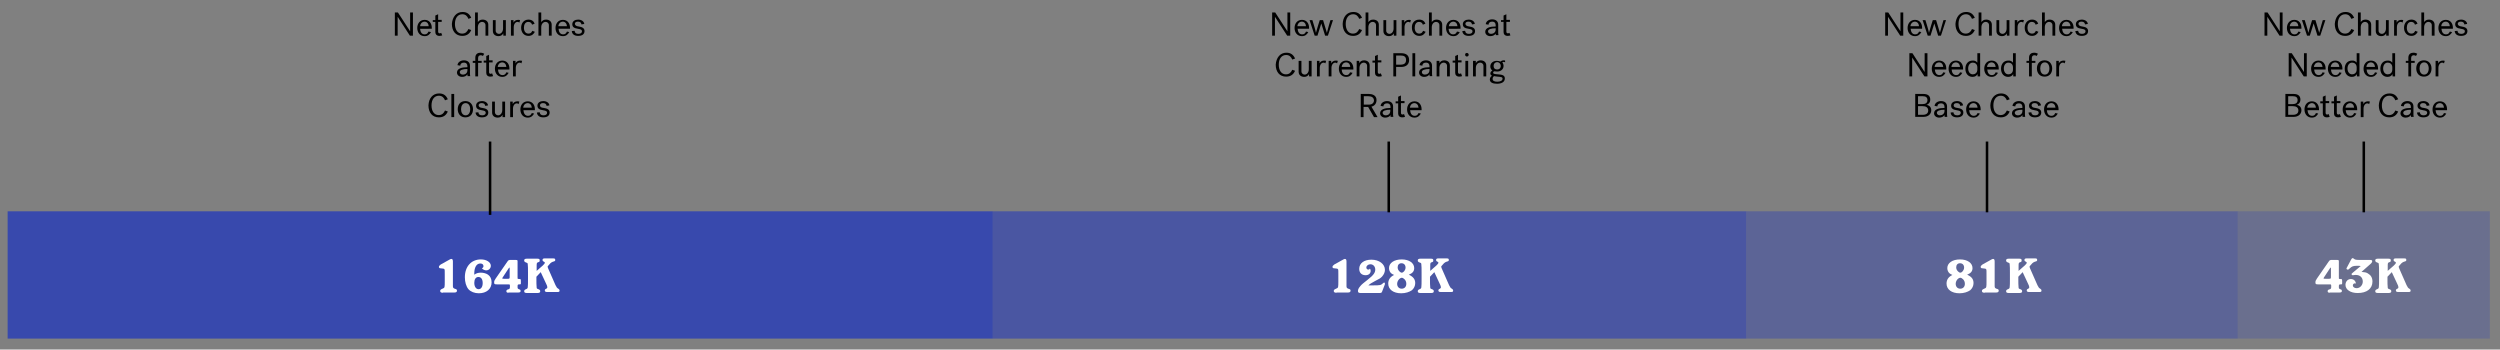 <?xml version="1.0" encoding="utf-8"?>
<!-- Generator: Adobe Illustrator 22.0.1, SVG Export Plug-In . SVG Version: 6.00 Build 0)  -->
<svg version="1.1" id="Layer_1" xmlns="http://www.w3.org/2000/svg" xmlns:xlink="http://www.w3.org/1999/xlink" x="0px" y="0px"
	 viewBox="0 0 982 137.3" style="enable-background:new 0 0 982 137.3;" xml:space="preserve">
<rect x="0" y="0" width="982" height="137.3" fill="#808080" stroke="none"/>
<style type="text/css">
	.st0{fill-rule:evenodd;clip-rule:evenodd;fill:#3849AD;}
	.st1{opacity:0.75;fill-rule:evenodd;clip-rule:evenodd;fill:#3849AD;}
	.st2{opacity:0.5;fill-rule:evenodd;clip-rule:evenodd;fill:#3849AD;}
	.st3{opacity:0.3;fill-rule:evenodd;clip-rule:evenodd;fill:#3849AD;}
	.st4{fill:none;stroke:#000000;stroke-linecap:square;stroke-miterlimit:10;}
	.st5{fill:#FFFFFF;}
</style>
<rect x="3" y="83" class="st0" width="387" height="50"/>
<rect x="390" y="83" class="st1" width="296" height="50"/>
<rect x="686" y="83" class="st2" width="193" height="50"/>
<rect x="879" y="83" class="st3" width="99" height="50"/>
<line class="st4" x1="192.5" y1="56.1" x2="192.5" y2="83.9"/>
<line class="st4" x1="545.5" y1="56.1" x2="545.5" y2="82.9"/>
<line class="st4" x1="780.5" y1="56.1" x2="780.5" y2="82.9"/>
<line class="st4" x1="928.5" y1="56.1" x2="928.5" y2="82.9"/>
<g>
	<path class="st5" d="M174,115c-0.7,0-1.1-0.2-1.1-0.7c0-0.4,0.2-0.6,0.9-0.9c0.5-0.2,0.7-0.3,0.8-0.7c0.1-0.4,0.1-1.1,0.1-2v-2.9
		c0-1.7,0-1.7-0.1-2c-0.2-0.3-0.4-0.3-1.4-0.4c-0.6,0-0.8-0.2-0.8-0.6c0-0.3,0.3-0.6,0.7-0.9l3.6-2c0.2-0.1,0.4-0.2,0.6-0.2
		c0.4,0,0.6,0.3,0.6,1v8.5v1.2c0,0.6,0.2,0.8,0.7,1c0.7,0.2,0.9,0.3,0.9,0.8c0,0.5-0.4,0.7-1,0.7H174z"/>
	<path class="st5" d="M188.9,107.1c1,0,2.1,0.3,2.8,0.8c0.9,0.6,1.4,1.7,1.4,3c0,2.6-2,4.3-5,4.3c-1.7,0-3.2-0.6-4.1-1.6
		c-0.9-1.1-1.4-2.8-1.4-4.7c0-4.2,2.5-7,6.3-7c2.2,0,3.9,1.1,3.9,2.5c0,1-0.8,1.8-1.8,1.8c-0.6,0-1.3-0.3-1.7-0.8
		c0.5-0.3,0.6-0.5,0.6-0.9c0-0.6-0.5-1-1.2-1c-0.8,0-1.4,0.4-1.8,1.1c-0.4,0.7-0.6,1.7-0.6,2.7c0,0.2,0,0.3,0,0.6
		C187.1,107.3,187.9,107.1,188.9,107.1z M186.3,111.1c0,1.5,0.7,2.5,1.7,2.5c1,0,1.6-1,1.6-2.4c0-1.5-0.6-2.4-1.7-2.4
		C186.9,108.8,186.3,109.7,186.3,111.1z"/>
	<path class="st5" d="M199.7,115c-0.5,0-0.8-0.2-0.8-0.6c0-0.4,0.2-0.6,0.6-0.7c0.7-0.2,0.8-0.3,0.8-1.1c0-0.5,0-0.7-0.1-0.8
		c-0.1-0.1-0.1-0.1-1.1-0.1h-3.9c-0.9,0-1.1-0.1-1.1-0.7c0-0.7,0.1-0.8,0.6-1.6l4.5-6.5c0.5-0.8,0.7-0.8,1.5-0.8h1.8
		c0.7,0,0.8,0.1,0.8,0.5l0,0.6v5.6c0,0.5,0,0.7,0.1,0.7s0.1,0.1,0.6,0.1c0.6,0,0.6,0,0.6,1.4c0,0.7,0,0.7-0.6,0.7
		c-0.6,0-0.7,0.1-0.7,0.8c0,0.9,0,0.9,0.8,1.2c0.3,0.1,0.4,0.3,0.4,0.6c0,0.4-0.3,0.6-0.9,0.6H199.7z M200.2,105.7
		c0-0.5,0-0.6-0.1-0.6c-0.1,0-0.1,0.1-0.3,0.3l-2.3,3.5c-0.1,0.2-0.2,0.3-0.2,0.4c0,0.2,0.2,0.2,0.7,0.2h1.4c0.8,0,0.8,0,0.8-1
		V105.7z"/>
	<path class="st5" d="M210.7,108.7v0.9c0,1.3,0,2.6,0.1,3.3c0,0.4,0.1,0.5,0.7,0.7c0.5,0.2,0.7,0.4,0.7,0.8c0,0.5-0.3,0.7-1.2,0.7
		h-3.9c-0.9,0-1.2-0.2-1.2-0.7c0-0.4,0.2-0.6,0.7-0.8c0.5-0.2,0.6-0.3,0.7-0.7c0.1-0.6,0.1-1.9,0.1-3.3v-2.5c0-1.4,0-2.7-0.1-3.3
		c0-0.4-0.1-0.5-0.7-0.7c-0.5-0.2-0.7-0.4-0.7-0.8c0-0.5,0.3-0.7,1.2-0.7h3.7c1,0,1.2,0.1,1.2,0.7c0,0.4-0.1,0.6-0.6,0.7
		c-0.6,0.2-0.6,0.3-0.6,1.9v1.5l2.4-2.1c0.5-0.5,0.8-0.8,0.8-1.1c0-0.2-0.1-0.3-0.5-0.5c-0.3-0.1-0.4-0.3-0.4-0.6
		c0-0.4,0.3-0.6,0.8-0.6h3.3c0.7,0,0.9,0.1,0.9,0.6c0,0.4-0.1,0.5-0.9,0.7c-0.3,0.1-0.7,0.3-1,0.6l-0.8,0.9
		c-0.2,0.2-0.3,0.4-0.3,0.5c0,0.1,0.1,0.4,0.2,0.6l2.9,6.6c0.5,1,0.6,1.1,1.1,1.4c0.3,0.2,0.5,0.4,0.5,0.7c0,0.5-0.2,0.6-0.8,0.6
		h-4.1c-0.6,0-0.9-0.2-0.9-0.6c0-0.3,0.1-0.5,0.6-0.7c0.3-0.2,0.4-0.3,0.4-0.6c0-0.2-0.2-0.9-0.5-1.4l-2.1-4.5L210.7,108.7z"/>
</g>
<g>
	<g>
		<path class="st5" d="M525,115c-0.7,0-1.1-0.2-1.1-0.7c0-0.4,0.2-0.6,0.9-0.9c0.5-0.2,0.7-0.3,0.8-0.7c0.1-0.4,0.1-1.1,0.1-2v-2.9
			c0-1.7,0-1.7-0.1-2c-0.2-0.3-0.4-0.3-1.4-0.4c-0.6,0-0.8-0.2-0.8-0.6c0-0.3,0.3-0.6,0.7-0.9l3.6-2c0.2-0.1,0.4-0.2,0.6-0.2
			c0.4,0,0.6,0.3,0.6,1v8.5v1.2c0,0.6,0.2,0.8,0.7,1c0.7,0.2,0.9,0.3,0.9,0.8c0,0.5-0.4,0.7-1,0.7H525z"/>
		<path class="st5" d="M539.2,112.1c3.1,0,3.2-0.1,4-0.8c0.2-0.2,0.3-0.3,0.5-0.3c0.2,0,0.3,0.1,0.3,0.4c0,0.1,0,0.3-0.1,0.5l-1,2.6
			c-0.2,0.5-0.3,0.6-1.3,0.6h-7c-0.9,0-1.2-0.2-1.2-0.8c0-0.6,0.3-1.2,1-2c0.5-0.6,1-1,2.9-2.5c2.2-1.7,2.9-2.7,2.9-3.9
			c0-1.2-0.8-2.1-1.9-2.1c-0.9,0-1.6,0.6-1.6,1.3c0,0.4,0.3,0.8,0.8,0.8c0.3,0,0.4-0.1,0.6-0.4c0.2,0.3,0.3,0.5,0.3,0.9
			c0,1-0.8,1.7-2,1.7c-1.6,0-2.5-1-2.5-2.5c0-2.2,1.9-3.6,4.8-3.6c3,0,5.3,1.7,5.3,4c0,0.9-0.4,1.8-1.1,2.6
			c-0.7,0.7-0.8,0.8-2.8,1.8c-1.4,0.7-2.1,1.2-2.6,1.7H539.2z"/>
		<path class="st5" d="M555.9,111.2c0,1.1-0.5,2.1-1.3,2.8c-1,0.7-2.5,1.2-4.2,1.2c-3.1,0-5.1-1.5-5.1-3.8c0-1.5,0.7-2.6,2.3-3.4
			c-0.6-0.3-0.9-0.4-1.2-0.7c-0.5-0.5-0.8-1.2-0.8-2c0-2,2-3.4,5-3.4c2.9,0,4.9,1.4,4.9,3.4c0,1.2-0.6,2-2.1,2.6
			C555.1,108.7,555.9,109.7,555.9,111.2z M548.8,111.5c0,1.1,0.7,1.9,1.8,1.9c1.1,0,1.8-0.8,1.8-1.9c0-0.7-0.2-1.2-0.6-1.7
			c-0.4-0.4-0.8-0.7-1.2-0.7C549.7,109.2,548.8,110.4,548.8,111.5z M549,105c0,0.6,0.2,1.1,0.7,1.6c0.3,0.3,0.6,0.5,0.9,0.5
			c0.7,0,1.5-1,1.5-2c0-1-0.6-1.7-1.6-1.7C549.6,103.4,549,104,549,105z"/>
		<path class="st5" d="M561.7,108.7v0.9c0,1.3,0,2.6,0.1,3.3c0,0.4,0.1,0.5,0.7,0.7c0.5,0.2,0.7,0.4,0.7,0.8c0,0.5-0.3,0.7-1.2,0.7
			h-3.9c-0.9,0-1.2-0.2-1.2-0.7c0-0.4,0.2-0.6,0.7-0.8c0.5-0.2,0.6-0.3,0.7-0.7c0.1-0.6,0.1-1.9,0.1-3.3v-2.5c0-1.4,0-2.7-0.1-3.3
			c0-0.4-0.1-0.5-0.7-0.7c-0.5-0.2-0.7-0.4-0.7-0.8c0-0.5,0.3-0.7,1.2-0.7h3.7c1,0,1.2,0.1,1.2,0.7c0,0.4-0.1,0.6-0.6,0.7
			c-0.6,0.2-0.6,0.3-0.6,1.9v1.5l2.4-2.1c0.5-0.5,0.8-0.8,0.8-1.1c0-0.2-0.1-0.3-0.5-0.5c-0.3-0.1-0.4-0.3-0.4-0.6
			c0-0.4,0.3-0.6,0.8-0.6h3.3c0.7,0,0.9,0.1,0.9,0.6c0,0.4-0.1,0.5-0.9,0.7c-0.3,0.1-0.7,0.3-1,0.6l-0.8,0.9
			c-0.2,0.2-0.3,0.4-0.3,0.5c0,0.1,0.1,0.4,0.2,0.6l2.9,6.6c0.5,1,0.6,1.1,1.1,1.4c0.3,0.2,0.5,0.4,0.5,0.7c0,0.5-0.2,0.6-0.8,0.6
			h-4.1c-0.6,0-0.9-0.2-0.9-0.6c0-0.3,0.1-0.5,0.6-0.7c0.3-0.2,0.4-0.3,0.4-0.6c0-0.2-0.2-0.9-0.5-1.4l-2.1-4.5L561.7,108.7z"/>
	</g>
</g>
<g>
	<g>
		<path class="st5" d="M775.2,111.2c0,1.1-0.5,2.1-1.3,2.8c-1,0.7-2.5,1.2-4.2,1.2c-3.1,0-5.1-1.5-5.1-3.8c0-1.5,0.7-2.6,2.3-3.4
			c-0.6-0.3-0.9-0.4-1.2-0.7c-0.5-0.5-0.8-1.2-0.8-2c0-2,2-3.4,5-3.4c2.9,0,4.9,1.4,4.9,3.4c0,1.2-0.6,2-2.1,2.6
			C774.5,108.7,775.2,109.7,775.2,111.2z M768.2,111.5c0,1.1,0.7,1.9,1.8,1.9c1.1,0,1.8-0.8,1.8-1.9c0-0.7-0.2-1.2-0.6-1.7
			c-0.4-0.4-0.8-0.7-1.2-0.7C769,109.2,768.2,110.4,768.2,111.5z M768.4,105c0,0.6,0.2,1.1,0.7,1.6c0.3,0.3,0.6,0.5,0.9,0.5
			c0.7,0,1.5-1,1.5-2c0-1-0.6-1.7-1.6-1.7C769,103.4,768.4,104,768.4,105z"/>
		<path class="st5" d="M779.6,115c-0.7,0-1.1-0.2-1.1-0.7c0-0.4,0.2-0.6,0.9-0.9c0.5-0.2,0.7-0.3,0.8-0.7c0.1-0.4,0.1-1.1,0.1-2
			v-2.9c0-1.7,0-1.7-0.1-2c-0.2-0.3-0.4-0.3-1.4-0.4c-0.6,0-0.8-0.2-0.8-0.6c0-0.3,0.3-0.6,0.7-0.9l3.6-2c0.2-0.1,0.4-0.2,0.6-0.2
			c0.4,0,0.6,0.3,0.6,1v8.5v1.2c0,0.6,0.2,0.8,0.7,1c0.7,0.2,0.9,0.3,0.9,0.8c0,0.5-0.4,0.7-1,0.7H779.6z"/>
		<path class="st5" d="M792.8,108.7v0.9c0,1.3,0,2.6,0.1,3.3c0,0.4,0.1,0.5,0.7,0.7c0.5,0.2,0.7,0.4,0.7,0.8c0,0.5-0.3,0.7-1.2,0.7
			h-3.9c-0.9,0-1.2-0.2-1.2-0.7c0-0.4,0.2-0.6,0.7-0.8c0.5-0.2,0.6-0.3,0.7-0.7c0.1-0.6,0.1-1.9,0.1-3.3v-2.5c0-1.4,0-2.7-0.1-3.3
			c0-0.4-0.1-0.5-0.7-0.7c-0.5-0.2-0.7-0.4-0.7-0.8c0-0.5,0.3-0.7,1.2-0.7h3.7c1,0,1.2,0.1,1.2,0.7c0,0.4-0.1,0.6-0.6,0.7
			c-0.6,0.2-0.6,0.3-0.6,1.9v1.5l2.4-2.1c0.5-0.5,0.8-0.8,0.8-1.1c0-0.2-0.1-0.3-0.5-0.5c-0.3-0.1-0.4-0.3-0.4-0.6
			c0-0.4,0.3-0.6,0.8-0.6h3.3c0.7,0,0.9,0.1,0.9,0.6c0,0.4-0.1,0.5-0.9,0.7c-0.3,0.1-0.7,0.3-1,0.6l-0.8,0.9
			c-0.2,0.2-0.3,0.4-0.3,0.5c0,0.1,0.1,0.4,0.2,0.6l2.9,6.6c0.5,1,0.6,1.1,1.1,1.4c0.3,0.2,0.5,0.4,0.5,0.7c0,0.5-0.2,0.6-0.8,0.6
			H797c-0.6,0-0.9-0.2-0.9-0.6c0-0.3,0.1-0.5,0.6-0.7c0.3-0.2,0.4-0.3,0.4-0.6c0-0.2-0.2-0.9-0.5-1.4l-2.1-4.5L792.8,108.7z"/>
	</g>
</g>
<g>
	<g>
		<path class="st5" d="M915.1,115c-0.5,0-0.8-0.2-0.8-0.6c0-0.4,0.2-0.6,0.6-0.7c0.7-0.2,0.8-0.3,0.8-1.1c0-0.5,0-0.7-0.1-0.8
			c-0.1-0.1-0.1-0.1-1.1-0.1h-3.9c-0.9,0-1.1-0.1-1.1-0.7c0-0.7,0.1-0.8,0.6-1.6l4.5-6.5c0.5-0.8,0.7-0.8,1.5-0.8h1.8
			c0.7,0,0.8,0.1,0.8,0.5l0,0.6v5.6c0,0.5,0,0.7,0.1,0.7c0.1,0.1,0.1,0.1,0.6,0.1c0.6,0,0.6,0,0.6,1.4c0,0.7,0,0.7-0.6,0.7
			c-0.6,0-0.7,0.1-0.7,0.8c0,0.9,0,0.9,0.8,1.2c0.3,0.1,0.4,0.3,0.4,0.6c0,0.4-0.3,0.6-0.9,0.6H915.1z M915.6,105.7
			c0-0.5,0-0.6-0.1-0.6c-0.1,0-0.1,0.1-0.3,0.3l-2.3,3.5c-0.1,0.2-0.2,0.3-0.2,0.4c0,0.2,0.2,0.2,0.7,0.2h1.4c0.8,0,0.8,0,0.8-1
			V105.7z"/>
		<path class="st5" d="M927.6,106.8c1.2,0.1,1.9,0.2,2.5,0.6c1.2,0.7,1.8,1.7,1.8,3.2c0,2.8-2.2,4.5-5.8,4.5c-2.8,0-4.8-1.3-4.8-3.2
			c0-1.3,0.9-2.3,2.1-2.3c1.1,0,1.9,0.7,2,1.8c-0.2-0.1-0.3-0.1-0.4-0.1c-0.4,0-0.8,0.3-0.8,0.8c0,0.7,0.7,1.1,1.5,1.1
			c1.3,0,2.4-1.2,2.4-2.6c0-1.6-1.1-2.6-2.7-2.6c-0.3,0-0.5,0-1.1,0.1c-0.1,0-0.2,0-0.2,0c-0.2,0-0.4-0.2-0.4-0.4
			c0-0.2,0-0.2,0.6-0.7l3-2.5c-0.5-0.1-0.8-0.1-1.3-0.1c-1.7,0-2.1,0.2-3,1c-0.4,0.4-0.5,0.5-0.8,0.5c-0.3,0-0.5-0.2-0.5-0.4
			c0-0.1,0-0.2,0.1-0.3l1.7-3.2c0.2-0.4,0.4-0.6,0.6-0.6c0.2,0,0.2,0,0.6,0.3c0.3,0.3,0.9,0.4,2,0.4h4c0.9,0,1.1,0.1,1.1,0.5
			c0,0.4-0.3,0.8-0.8,1.2L927.6,106.8z"/>
		<path class="st5" d="M937.8,108.7v0.9c0,1.3,0,2.6,0.1,3.3c0,0.4,0.1,0.5,0.7,0.7c0.5,0.2,0.7,0.4,0.7,0.8c0,0.5-0.3,0.7-1.2,0.7
			h-3.9c-0.9,0-1.2-0.2-1.2-0.7c0-0.4,0.2-0.6,0.7-0.8c0.5-0.2,0.6-0.3,0.7-0.7c0.1-0.6,0.1-1.9,0.1-3.3v-2.5c0-1.4,0-2.7-0.1-3.3
			c0-0.4-0.1-0.5-0.7-0.7c-0.5-0.2-0.7-0.4-0.7-0.8c0-0.5,0.3-0.7,1.2-0.7h3.7c1,0,1.2,0.1,1.2,0.7c0,0.4-0.1,0.6-0.6,0.7
			c-0.6,0.2-0.6,0.3-0.6,1.9v1.5l2.4-2.1c0.5-0.5,0.8-0.8,0.8-1.1c0-0.2-0.1-0.3-0.5-0.5c-0.3-0.1-0.4-0.3-0.4-0.6
			c0-0.4,0.3-0.6,0.8-0.6h3.3c0.7,0,0.9,0.1,0.9,0.6c0,0.4-0.1,0.5-0.9,0.7c-0.3,0.1-0.7,0.3-1,0.6l-0.8,0.9
			c-0.2,0.2-0.3,0.4-0.3,0.5c0,0.1,0.1,0.4,0.2,0.6l2.9,6.6c0.5,1,0.6,1.1,1.1,1.4c0.3,0.2,0.5,0.4,0.5,0.7c0,0.5-0.2,0.6-0.8,0.6
			H942c-0.6,0-0.9-0.2-0.9-0.6c0-0.3,0.1-0.5,0.6-0.7c0.3-0.2,0.4-0.3,0.4-0.6c0-0.2-0.2-0.9-0.5-1.4l-2.1-4.5L937.8,108.7z"/>
	</g>
</g>
<g>
	<path d="M155.1,4.9h1.2c0,0,3.8,5.9,4.8,7.4h0V4.9h1.1V14H161c0,0-3.7-5.7-4.8-7.4h0V14h-1.1V4.9z"/>
	<path d="M169.3,12.6c-0.5,0.9-1.2,1.6-2.5,1.6c-1.8,0-2.9-1.4-2.9-3.2c0-1.8,1.1-3.2,2.9-3.2c1.9,0,2.8,1.5,2.8,3.1v0.4H165
		c0.1,1.2,0.6,2.2,1.8,2.2c0.8,0,1.2-0.4,1.5-1.1L169.3,12.6z M165,10.3h3.4c-0.1-1.1-0.7-1.8-1.7-1.8C165.7,8.6,165.1,9.3,165,10.3
		z"/>
	<path d="M173.7,13.9c-0.2,0.1-0.7,0.2-1.1,0.2c-1.1,0-1.6-0.7-1.6-1.5v-4h-1V7.9h1V6.1l1.1-0.5v2.2h1.4v0.8h-1.4v3.8
		c0,0.4,0.2,0.7,0.6,0.7c0.2,0,0.4-0.1,0.6-0.2L173.7,13.9z"/>
	<path d="M181.7,4.7c1.8,0,2.8,0.9,3.4,2.3l-1.1,0.4c-0.4-1-1.1-1.8-2.4-1.8c-1.8,0-2.9,1.5-2.9,3.8c0,2.2,1,3.8,2.8,3.8
		c1.3,0,2-0.7,2.5-1.8l1.1,0.4c-0.6,1.4-1.7,2.3-3.5,2.3c-2.6,0-4.1-1.9-4.1-4.7C177.7,6.7,179.2,4.7,181.7,4.7z"/>
	<path d="M186.6,4.9h1.1v3.8c0.4-0.6,0.9-1,1.9-1c1.2,0,2.2,0.7,2.2,2V14h-1.1V9.9c0-0.9-0.7-1.3-1.3-1.3c-0.9,0-1.7,0.8-1.7,2.1V14
		h-1.1V4.9z"/>
	<path d="M198.7,14h-1v-0.9c-0.4,0.7-1,1.1-1.9,1.1c-1.2,0-2.2-0.7-2.2-2V7.9h1.1v4.1c0,0.9,0.7,1.3,1.3,1.3c0.8,0,1.6-0.8,1.6-2.1
		V7.9h1.1V14z"/>
	<path d="M204,8.9c-0.2-0.2-0.4-0.3-0.7-0.3c-0.8,0-1.5,0.8-1.5,2.1V14h-1.1V7.9h1v1c0.3-0.7,1-1.1,1.8-1.1c0.2,0,0.5,0,0.8,0.1
		L204,8.9z"/>
	<path d="M207.6,7.7c1.3,0,2.1,0.7,2.4,1.6l-1,0.4c-0.2-0.7-0.7-1.1-1.5-1.1c-1.2,0-1.7,1.1-1.7,2.3c0,1.3,0.6,2.3,1.8,2.3
		c0.9,0,1.2-0.5,1.5-1.1l1,0.4c-0.5,0.9-1.2,1.6-2.5,1.6c-1.8,0-2.9-1.4-2.9-3.2C204.7,9.1,205.8,7.7,207.6,7.7z"/>
	<path d="M211.5,4.9h1.1v3.8c0.4-0.6,0.9-1,1.9-1c1.2,0,2.2,0.7,2.2,2V14h-1.1V9.9c0-0.9-0.7-1.3-1.3-1.3c-0.9,0-1.7,0.8-1.7,2.1V14
		h-1.1V4.9z"/>
	<path d="M223.6,12.6c-0.5,0.9-1.2,1.6-2.5,1.6c-1.8,0-2.9-1.4-2.9-3.2c0-1.8,1.1-3.2,2.9-3.2c1.9,0,2.8,1.5,2.8,3.1v0.4h-4.5
		c0.1,1.2,0.6,2.2,1.8,2.2c0.8,0,1.2-0.4,1.5-1.1L223.6,12.6z M219.3,10.3h3.4c-0.1-1.1-0.7-1.8-1.7-1.8
		C220,8.6,219.4,9.3,219.3,10.3z"/>
	<path d="M227.3,10.4c1.3,0.2,2.3,0.6,2.3,1.8c0,1.2-0.9,1.9-2.5,1.9c-1.5,0-2.4-0.7-2.5-1.9l1.1-0.1c0.1,0.8,0.5,1.2,1.5,1.2
		c0.9,0,1.4-0.4,1.4-1c0-0.6-0.4-0.8-1.6-1c-1.6-0.2-2.2-0.8-2.2-1.8c0-1.2,1.1-1.8,2.3-1.8c1.3,0,2.3,0.7,2.4,1.7l-1.1,0.2
		c-0.1-0.7-0.5-1.1-1.4-1.1c-0.7,0-1.2,0.3-1.2,0.9C225.9,10,226.4,10.3,227.3,10.4z"/>
</g>
<g>
	<path d="M183.6,29.2c-0.4,0.6-1.1,1-2.1,1c-1.1,0-2-0.7-2-1.7c0-1.6,1.9-2.1,4.1-2.1v-0.4c0-0.8-0.4-1.4-1.4-1.4
		c-0.9,0-1.4,0.5-1.4,1.2l-1.1-0.2c0.1-1.2,1.3-1.9,2.5-1.9c1.5,0,2.4,0.8,2.4,2.1v3.3c0,0.4,0.1,0.6,0.1,0.8h-1.1
		C183.7,29.9,183.6,29.5,183.6,29.2z M183.6,27.6v-0.5c-1.8,0-3,0.4-3,1.2c0,0.6,0.5,1,1.2,1C182.8,29.3,183.6,28.7,183.6,27.6z"/>
	<path d="M185.7,23.9h1v-1.2c0-1.5,1-2,2-2c0.6,0,1.2,0.2,1.5,0.4l-0.5,0.9c-0.2-0.2-0.5-0.3-0.9-0.3c-0.6,0-1,0.4-1,1.1v1.1h1.4
		v0.8h-1.4V30h-1.1v-5.3h-1V23.9z"/>
	<path d="M193.7,29.9c-0.2,0.1-0.7,0.2-1.1,0.2c-1.1,0-1.6-0.7-1.6-1.5v-4h-1v-0.8h1v-1.8l1.1-0.5v2.2h1.4v0.8h-1.4v3.8
		c0,0.4,0.2,0.7,0.6,0.7c0.2,0,0.4-0.1,0.6-0.2L193.7,29.9z"/>
	<path d="M199.8,28.6c-0.5,0.9-1.2,1.6-2.5,1.6c-1.8,0-2.9-1.4-2.9-3.2c0-1.8,1.1-3.2,2.9-3.2c1.9,0,2.8,1.5,2.8,3.1v0.4h-4.5
		c0.1,1.2,0.6,2.2,1.8,2.2c0.8,0,1.2-0.4,1.5-1.1L199.8,28.6z M195.5,26.3h3.4c-0.1-1.1-0.7-1.8-1.7-1.8
		C196.2,24.6,195.6,25.3,195.5,26.3z"/>
	<path d="M204.8,24.9c-0.2-0.2-0.4-0.3-0.7-0.3c-0.8,0-1.5,0.8-1.5,2.1V30h-1.1v-6.1h1v1c0.3-0.7,1-1.1,1.8-1.1c0.2,0,0.5,0,0.8,0.1
		L204.8,24.9z"/>
</g>
<g>
	<path d="M172.5,36.7c1.8,0,2.8,0.9,3.4,2.3l-1.1,0.4c-0.4-1-1.1-1.8-2.4-1.8c-1.8,0-2.9,1.5-2.9,3.8c0,2.2,1,3.8,2.8,3.8
		c1.3,0,2-0.7,2.5-1.8l1.1,0.4c-0.6,1.4-1.7,2.3-3.5,2.3c-2.6,0-4.1-1.9-4.1-4.7C168.4,38.7,169.9,36.7,172.5,36.7z"/>
	<path d="M177.3,36.9h1.1V46h-1.1V36.9z"/>
	<path d="M185.8,42.9c0,1.9-1.1,3.2-3,3.2s-3-1.4-3-3.2c0-1.9,1.1-3.2,3-3.2S185.8,41.1,185.8,42.9z M184.7,42.9
		c0-1.3-0.6-2.4-1.8-2.4c-1.2,0-1.8,1.1-1.8,2.4s0.6,2.4,1.8,2.4C184.1,45.3,184.7,44.2,184.7,42.9z"/>
	<path d="M189.5,42.4c1.3,0.2,2.3,0.6,2.3,1.8c0,1.2-0.9,1.9-2.5,1.9c-1.5,0-2.4-0.7-2.5-1.9l1.1-0.1c0.1,0.8,0.5,1.2,1.5,1.2
		c0.9,0,1.4-0.4,1.4-1c0-0.6-0.4-0.8-1.6-1c-1.6-0.2-2.2-0.8-2.2-1.8c0-1.2,1.1-1.8,2.3-1.8c1.3,0,2.3,0.7,2.4,1.7l-1.1,0.2
		c-0.1-0.7-0.5-1.1-1.4-1.1c-0.7,0-1.2,0.3-1.2,0.9C188.1,42,188.5,42.3,189.5,42.4z"/>
	<path d="M198.4,46h-1v-0.9c-0.4,0.7-1,1.1-1.9,1.1c-1.2,0-2.2-0.7-2.2-2v-4.3h1.1v4.1c0,0.9,0.7,1.3,1.3,1.3c0.8,0,1.6-0.8,1.6-2.1
		v-3.3h1.1V46z"/>
	<path d="M203.7,40.9c-0.2-0.2-0.4-0.3-0.7-0.3c-0.8,0-1.5,0.8-1.5,2.1V46h-1.1v-6.1h1v1c0.3-0.7,1-1.1,1.8-1.1c0.2,0,0.5,0,0.8,0.1
		L203.7,40.9z"/>
	<path d="M209.8,44.6c-0.5,0.9-1.2,1.6-2.5,1.6c-1.8,0-2.9-1.4-2.9-3.2c0-1.8,1.1-3.2,2.9-3.2c1.9,0,2.8,1.5,2.8,3.1v0.4h-4.5
		c0.1,1.2,0.6,2.2,1.8,2.2c0.8,0,1.2-0.4,1.5-1.1L209.8,44.6z M205.5,42.3h3.4c-0.1-1.1-0.7-1.8-1.7-1.8
		C206.2,40.6,205.6,41.3,205.5,42.3z"/>
	<path d="M213.6,42.4c1.3,0.2,2.3,0.6,2.3,1.8c0,1.2-0.9,1.9-2.5,1.9c-1.5,0-2.4-0.7-2.5-1.9l1.1-0.1c0.1,0.8,0.5,1.2,1.5,1.2
		c0.9,0,1.4-0.4,1.4-1c0-0.6-0.4-0.8-1.6-1c-1.6-0.2-2.2-0.8-2.2-1.8c0-1.2,1.1-1.8,2.3-1.8c1.3,0,2.3,0.7,2.4,1.7l-1.1,0.2
		c-0.1-0.7-0.5-1.1-1.4-1.1c-0.7,0-1.2,0.3-1.2,0.9C212.1,42,212.6,42.3,213.6,42.4z"/>
</g>
<g>
	<g>
		<path d="M499.7,4.9h1.2c0,0,3.8,5.9,4.8,7.4h0V4.9h1.1V14h-1.2c0,0-3.7-5.7-4.8-7.4h0V14h-1.1V4.9z"/>
		<path d="M513.9,12.6c-0.5,0.9-1.2,1.6-2.5,1.6c-1.8,0-2.9-1.4-2.9-3.2c0-1.8,1.1-3.2,2.9-3.2c1.9,0,2.8,1.5,2.8,3.1v0.4h-4.5
			c0.1,1.2,0.6,2.2,1.8,2.2c0.8,0,1.2-0.4,1.5-1.1L513.9,12.6z M509.6,10.3h3.4c-0.1-1.1-0.7-1.8-1.7-1.8
			C510.3,8.6,509.7,9.3,509.6,10.3z"/>
		<path d="M519.7,7.9c0,0,1.3,4.2,1.5,5h0c0.2-1,1.4-5,1.4-5h1l-2,6.1h-1.1c0,0-1.3-4.1-1.5-4.8c-0.2,0.7-1.5,4.8-1.5,4.8h-1.1
			l-2-6.1h1.1c0,0,1.3,4.1,1.4,5h0c0.2-0.9,1.5-5,1.5-5H519.7z"/>
		<path d="M531.6,4.7c1.8,0,2.8,0.9,3.4,2.3l-1.1,0.4c-0.4-1-1.1-1.8-2.4-1.8c-1.8,0-2.9,1.5-2.9,3.8c0,2.2,1,3.8,2.8,3.8
			c1.3,0,2-0.7,2.5-1.8l1.1,0.4c-0.6,1.4-1.7,2.3-3.5,2.3c-2.6,0-4.1-1.9-4.1-4.7C527.5,6.7,529,4.7,531.6,4.7z"/>
		<path d="M536.4,4.9h1.1v3.8c0.4-0.6,0.9-1,1.9-1c1.2,0,2.2,0.7,2.2,2V14h-1.1V9.9c0-0.9-0.7-1.3-1.3-1.3c-0.9,0-1.7,0.8-1.7,2.1
			V14h-1.1V4.9z"/>
		<path d="M548.5,14h-1v-0.9c-0.4,0.7-1,1.1-1.9,1.1c-1.2,0-2.2-0.7-2.2-2V7.9h1.1v4.1c0,0.9,0.7,1.3,1.3,1.3c0.8,0,1.6-0.8,1.6-2.1
			V7.9h1.1V14z"/>
		<path d="M553.9,8.9c-0.2-0.2-0.4-0.3-0.7-0.3c-0.8,0-1.5,0.8-1.5,2.1V14h-1.1V7.9h1v1c0.3-0.7,1-1.1,1.8-1.1c0.2,0,0.5,0,0.8,0.1
			L553.9,8.9z"/>
		<path d="M557.5,7.7c1.3,0,2.1,0.7,2.4,1.6l-1,0.4c-0.2-0.7-0.7-1.1-1.5-1.1c-1.2,0-1.7,1.1-1.7,2.3c0,1.3,0.6,2.3,1.8,2.3
			c0.9,0,1.2-0.5,1.5-1.1l1,0.4c-0.5,0.9-1.2,1.6-2.5,1.6c-1.8,0-2.9-1.4-2.9-3.2C554.5,9.1,555.6,7.7,557.5,7.7z"/>
		<path d="M561.3,4.9h1.1v3.8c0.4-0.6,0.9-1,1.9-1c1.2,0,2.2,0.7,2.2,2V14h-1.1V9.9c0-0.9-0.7-1.3-1.3-1.3c-0.9,0-1.7,0.8-1.7,2.1
			V14h-1.1V4.9z"/>
		<path d="M573.4,12.6c-0.5,0.9-1.2,1.6-2.5,1.6c-1.8,0-2.9-1.4-2.9-3.2c0-1.8,1.1-3.2,2.9-3.2c1.9,0,2.8,1.5,2.8,3.1v0.4H569
			c0.1,1.2,0.6,2.2,1.8,2.2c0.8,0,1.2-0.4,1.5-1.1L573.4,12.6z M569.1,10.3h3.4c-0.1-1.1-0.7-1.8-1.7-1.8
			C569.8,8.6,569.2,9.3,569.1,10.3z"/>
		<path d="M577.1,10.4c1.3,0.2,2.3,0.6,2.3,1.8c0,1.2-0.9,1.9-2.5,1.9c-1.5,0-2.4-0.7-2.5-1.9l1.1-0.1c0.1,0.8,0.5,1.2,1.5,1.2
			c0.9,0,1.4-0.4,1.4-1c0-0.6-0.4-0.8-1.6-1c-1.6-0.2-2.2-0.8-2.2-1.8c0-1.2,1.1-1.8,2.3-1.8c1.3,0,2.3,0.7,2.4,1.7l-1.1,0.2
			c-0.1-0.7-0.5-1.1-1.4-1.1c-0.7,0-1.2,0.3-1.2,0.9C575.7,10,576.2,10.3,577.1,10.4z"/>
		<path d="M587.5,13.2c-0.4,0.6-1.1,1-2.1,1c-1.1,0-2-0.7-2-1.7c0-1.6,1.9-2.1,4.1-2.1V9.9c0-0.8-0.4-1.4-1.4-1.4
			c-0.9,0-1.4,0.5-1.4,1.2l-1.1-0.2c0.1-1.2,1.3-1.9,2.5-1.9c1.5,0,2.4,0.8,2.4,2.1v3.3c0,0.4,0.1,0.6,0.1,0.8h-1.1
			C587.6,13.9,587.5,13.5,587.5,13.2z M587.5,11.6v-0.5c-1.8,0-3,0.4-3,1.2c0,0.6,0.5,1,1.2,1C586.6,13.3,587.5,12.7,587.5,11.6z"/>
		<path d="M593.3,13.9c-0.2,0.1-0.7,0.2-1.1,0.2c-1.1,0-1.6-0.7-1.6-1.5v-4h-1V7.9h1V6.1l1.1-0.5v2.2h1.4v0.8h-1.4v3.8
			c0,0.4,0.2,0.7,0.6,0.7c0.2,0,0.4-0.1,0.6-0.2L593.3,13.9z"/>
	</g>
	<g>
		<path d="M505.3,20.7c1.8,0,2.8,0.9,3.4,2.3l-1.1,0.4c-0.4-1-1.1-1.8-2.4-1.8c-1.8,0-2.9,1.5-2.9,3.8c0,2.2,1,3.8,2.8,3.8
			c1.3,0,2-0.7,2.5-1.8l1.1,0.4c-0.6,1.4-1.7,2.3-3.5,2.3c-2.6,0-4.1-1.9-4.1-4.7C501.3,22.7,502.8,20.7,505.3,20.7z"/>
		<path d="M515.2,30h-1v-0.9c-0.4,0.7-1,1.1-1.9,1.1c-1.2,0-2.2-0.7-2.2-2v-4.3h1.1v4.1c0,0.9,0.7,1.3,1.3,1.3
			c0.8,0,1.6-0.8,1.6-2.1v-3.3h1.1V30z"/>
		<path d="M520.6,24.9c-0.2-0.2-0.4-0.3-0.7-0.3c-0.8,0-1.5,0.8-1.5,2.1V30h-1.1v-6.1h1v1c0.3-0.7,1-1.1,1.8-1.1
			c0.2,0,0.5,0,0.8,0.1L520.6,24.9z"/>
		<path d="M525.2,24.9c-0.2-0.2-0.4-0.3-0.7-0.3c-0.8,0-1.5,0.8-1.5,2.1V30h-1.1v-6.1h1v1c0.3-0.7,1-1.1,1.8-1.1
			c0.2,0,0.5,0,0.8,0.1L525.2,24.9z"/>
		<path d="M531.3,28.6c-0.5,0.9-1.2,1.6-2.5,1.6c-1.8,0-2.9-1.4-2.9-3.2c0-1.8,1.1-3.2,2.9-3.2c1.9,0,2.8,1.5,2.8,3.1v0.4H527
			c0.1,1.2,0.6,2.2,1.8,2.2c0.8,0,1.2-0.4,1.5-1.1L531.3,28.6z M527,26.3h3.4c-0.1-1.1-0.7-1.8-1.7-1.8
			C527.7,24.6,527.1,25.3,527,26.3z"/>
		<path d="M532.9,23.9h1v0.9c0.4-0.7,1-1.1,1.9-1.1c1.2,0,2.2,0.7,2.2,2V30H537v-4.1c0-0.9-0.7-1.3-1.3-1.3c-0.9,0-1.7,0.8-1.7,2.1
			V30h-1.1V23.9z"/>
		<path d="M542.8,29.9c-0.2,0.1-0.7,0.2-1.1,0.2c-1.1,0-1.6-0.7-1.6-1.5v-4h-1v-0.8h1v-1.8l1.1-0.5v2.2h1.4v0.8h-1.4v3.8
			c0,0.4,0.2,0.7,0.6,0.7c0.2,0,0.4-0.1,0.6-0.2L542.8,29.9z"/>
		<path d="M548.4,26.3V30h-1.1v-9.1h3.1c1.9,0,3.1,0.8,3.1,2.7c0,1.8-1.3,2.7-3.1,2.7H548.4z M550.1,21.8h-1.7v3.6h1.7
			c1.5,0,2.2-0.6,2.2-1.8C552.3,22.3,551.6,21.8,550.1,21.8z"/>
		<path d="M554.8,20.9h1.1V30h-1.1V20.9z"/>
		<path d="M561.5,29.2c-0.4,0.6-1.1,1-2.1,1c-1.1,0-2-0.7-2-1.7c0-1.6,1.9-2.1,4.1-2.1v-0.4c0-0.8-0.4-1.4-1.4-1.4
			c-0.9,0-1.4,0.5-1.4,1.2l-1.1-0.2c0.1-1.2,1.3-1.9,2.5-1.9c1.5,0,2.4,0.8,2.4,2.1v3.3c0,0.4,0.1,0.6,0.1,0.8h-1.1
			C561.6,29.9,561.5,29.5,561.5,29.2z M561.5,27.6v-0.5c-1.8,0-3,0.4-3,1.2c0,0.6,0.5,1,1.2,1C560.6,29.3,561.5,28.7,561.5,27.6z"/>
		<path d="M564.4,23.9h1v0.9c0.4-0.7,1-1.1,1.9-1.1c1.2,0,2.2,0.7,2.2,2V30h-1.1v-4.1c0-0.9-0.7-1.3-1.3-1.3c-0.9,0-1.7,0.8-1.7,2.1
			V30h-1.1V23.9z"/>
		<path d="M574.3,29.9c-0.2,0.1-0.7,0.2-1.1,0.2c-1.1,0-1.6-0.7-1.6-1.5v-4h-1v-0.8h1v-1.8l1.1-0.5v2.2h1.4v0.8h-1.4v3.8
			c0,0.4,0.2,0.7,0.6,0.7c0.2,0,0.4-0.1,0.6-0.2L574.3,29.9z"/>
		<path d="M576.2,20.8c0.4,0,0.7,0.3,0.7,0.7c0,0.4-0.3,0.7-0.7,0.7s-0.7-0.3-0.7-0.7C575.5,21,575.8,20.8,576.2,20.8z M575.6,23.9
			h1.1V30h-1.1V23.9z"/>
		<path d="M578.7,23.9h1v0.9c0.4-0.7,1-1.1,1.9-1.1c1.2,0,2.2,0.7,2.2,2V30h-1.1v-4.1c0-0.9-0.7-1.3-1.3-1.3c-0.9,0-1.7,0.8-1.7,2.1
			V30h-1.1V23.9z"/>
		<path d="M591.2,24.5c-0.1-0.1-0.4-0.2-0.5-0.2c-0.3,0-0.5,0.1-0.6,0.2c0.3,0.3,0.5,0.9,0.5,1.4c0,1.4-1.2,2.2-2.5,2.2
			c-0.5,0-0.9-0.1-1-0.1c-0.2,0-0.6,0.1-0.6,0.6c0,0.4,0.5,0.5,1.9,0.6c1.7,0.1,2.7,0.4,2.7,1.6c0,1.5-1.4,2.1-3.1,2.1
			c-1.6,0-2.8-0.5-2.8-1.7c0-0.7,0.5-1.3,0.9-1.4c-0.4-0.2-0.7-0.6-0.7-0.9c0-0.5,0.3-0.9,0.8-1.2c-0.4-0.3-0.8-0.8-0.8-1.6
			c0-1.4,1.2-2.2,2.5-2.2c0.5,0,1.1,0.1,1.4,0.3c0.3-0.2,0.7-0.5,1.3-0.5c0.2,0,0.5,0,0.6,0.1L591.2,24.5z M586.9,29.9
			c-0.4,0.2-0.6,0.6-0.6,1.1c0,0.8,0.8,1.1,1.8,1.1c1.2,0,2.1-0.4,2.1-1.2c0-0.6-0.5-0.7-2-0.8C587.5,30,587.2,30,586.9,29.9z
			 M588.1,27.3c0.8,0,1.4-0.5,1.4-1.4c0-0.9-0.7-1.5-1.4-1.5s-1.4,0.5-1.4,1.5C586.7,26.9,587.3,27.3,588.1,27.3z"/>
	</g>
	<g>
		<path d="M538.7,41.9l2.4,4.1h-1.4l-2.3-4h-1.8v4h-1.1v-9.1h3.2c1.1,0,3,0.4,3,2.4C540.7,40.7,539.9,41.6,538.7,41.9z M537.5,37.8
			h-1.8v3.3h2c1.4,0,2-0.8,2-1.7C539.6,38.3,538.8,37.8,537.5,37.8z"/>
		<path d="M546.2,45.2c-0.4,0.6-1.1,1-2.1,1c-1.1,0-2-0.7-2-1.7c0-1.6,1.9-2.1,4.1-2.1v-0.4c0-0.8-0.4-1.4-1.4-1.4
			c-0.9,0-1.4,0.5-1.4,1.2l-1.1-0.2c0.1-1.2,1.3-1.9,2.5-1.9c1.5,0,2.4,0.8,2.4,2.1v3.3c0,0.4,0.1,0.6,0.1,0.8h-1.1
			C546.2,45.9,546.2,45.5,546.2,45.2z M546.1,43.6v-0.5c-1.8,0-3,0.4-3,1.2c0,0.6,0.5,1,1.2,1C545.3,45.3,546.1,44.7,546.1,43.6z"/>
		<path d="M551.9,45.9c-0.2,0.1-0.7,0.2-1.1,0.2c-1.1,0-1.6-0.7-1.6-1.5v-4h-1v-0.8h1v-1.8l1.1-0.5v2.2h1.4v0.8h-1.4v3.8
			c0,0.4,0.2,0.7,0.6,0.7c0.2,0,0.4-0.1,0.6-0.2L551.9,45.9z"/>
		<path d="M558.1,44.6c-0.5,0.9-1.2,1.6-2.5,1.6c-1.8,0-2.9-1.4-2.9-3.2c0-1.8,1.1-3.2,2.9-3.2c1.9,0,2.8,1.5,2.8,3.1v0.4h-4.5
			c0.1,1.2,0.6,2.2,1.8,2.2c0.8,0,1.2-0.4,1.5-1.1L558.1,44.6z M553.8,42.3h3.4c-0.1-1.1-0.7-1.8-1.7-1.8
			C554.5,40.6,553.9,41.3,553.8,42.3z"/>
	</g>
</g>
<g>
	<g>
		<path d="M740.5,4.9h1.2c0,0,3.8,5.9,4.8,7.4h0V4.9h1.1V14h-1.2c0,0-3.7-5.7-4.8-7.4h0V14h-1.1V4.9z"/>
		<path d="M754.7,12.6c-0.5,0.9-1.2,1.6-2.5,1.6c-1.8,0-2.9-1.4-2.9-3.2c0-1.8,1.1-3.2,2.9-3.2c1.9,0,2.8,1.5,2.8,3.1v0.4h-4.5
			c0.1,1.2,0.6,2.2,1.8,2.2c0.8,0,1.2-0.4,1.5-1.1L754.7,12.6z M750.4,10.3h3.4c-0.1-1.1-0.7-1.8-1.7-1.8
			C751.1,8.6,750.5,9.3,750.4,10.3z"/>
		<path d="M760.5,7.9c0,0,1.3,4.2,1.5,5h0c0.2-1,1.4-5,1.4-5h1l-2,6.1h-1.1c0,0-1.3-4.1-1.5-4.8c-0.2,0.7-1.5,4.8-1.5,4.8h-1.1
			l-2-6.1h1.1c0,0,1.3,4.1,1.4,5h0c0.2-0.9,1.5-5,1.5-5H760.5z"/>
		<path d="M772.3,4.7c1.8,0,2.8,0.9,3.4,2.3l-1.1,0.4c-0.4-1-1.1-1.8-2.4-1.8c-1.8,0-2.9,1.5-2.9,3.8c0,2.2,1,3.8,2.8,3.8
			c1.3,0,2-0.7,2.5-1.8l1.1,0.4c-0.6,1.4-1.7,2.3-3.5,2.3c-2.6,0-4.1-1.9-4.1-4.7C768.3,6.7,769.8,4.7,772.3,4.7z"/>
		<path d="M777.2,4.9h1.1v3.8c0.4-0.6,0.9-1,1.9-1c1.2,0,2.2,0.7,2.2,2V14h-1.1V9.9c0-0.9-0.7-1.3-1.3-1.3c-0.9,0-1.7,0.8-1.7,2.1
			V14h-1.1V4.9z"/>
		<path d="M789.3,14h-1v-0.9c-0.4,0.7-1,1.1-1.9,1.1c-1.2,0-2.2-0.7-2.2-2V7.9h1.1v4.1c0,0.9,0.7,1.3,1.3,1.3c0.8,0,1.6-0.8,1.6-2.1
			V7.9h1.1V14z"/>
		<path d="M794.7,8.9c-0.2-0.2-0.4-0.3-0.7-0.3c-0.8,0-1.5,0.8-1.5,2.1V14h-1.1V7.9h1v1c0.3-0.7,1-1.1,1.8-1.1c0.2,0,0.5,0,0.8,0.1
			L794.7,8.9z"/>
		<path d="M798.2,7.7c1.3,0,2.1,0.7,2.4,1.6l-1,0.4c-0.2-0.7-0.7-1.1-1.5-1.1c-1.2,0-1.7,1.1-1.7,2.3c0,1.3,0.6,2.3,1.8,2.3
			c0.9,0,1.2-0.5,1.5-1.1l1,0.4c-0.5,0.9-1.2,1.6-2.5,1.6c-1.8,0-2.9-1.4-2.9-3.2C795.3,9.1,796.4,7.7,798.2,7.7z"/>
		<path d="M802.1,4.9h1.1v3.8c0.4-0.6,0.9-1,1.9-1c1.2,0,2.2,0.7,2.2,2V14h-1.1V9.9c0-0.9-0.7-1.3-1.3-1.3c-0.9,0-1.7,0.8-1.7,2.1
			V14h-1.1V4.9z"/>
		<path d="M814.2,12.6c-0.5,0.9-1.2,1.6-2.5,1.6c-1.8,0-2.9-1.4-2.9-3.2c0-1.8,1.1-3.2,2.9-3.2c1.9,0,2.8,1.5,2.8,3.1v0.4h-4.5
			c0.1,1.2,0.6,2.2,1.8,2.2c0.8,0,1.2-0.4,1.5-1.1L814.2,12.6z M809.9,10.3h3.4c-0.1-1.1-0.7-1.8-1.7-1.8
			C810.6,8.6,810,9.3,809.9,10.3z"/>
		<path d="M817.9,10.4c1.3,0.2,2.3,0.6,2.3,1.8c0,1.2-0.9,1.9-2.5,1.9c-1.5,0-2.4-0.7-2.5-1.9l1.1-0.1c0.1,0.8,0.5,1.2,1.5,1.2
			c0.9,0,1.4-0.4,1.4-1c0-0.6-0.4-0.8-1.6-1c-1.6-0.2-2.2-0.8-2.2-1.8c0-1.2,1.1-1.8,2.3-1.8c1.3,0,2.3,0.7,2.4,1.7l-1.1,0.2
			c-0.1-0.7-0.5-1.1-1.4-1.1c-0.7,0-1.2,0.3-1.2,0.9C816.5,10,817,10.3,817.9,10.4z"/>
	</g>
	<g>
		<path d="M750,20.9h1.2c0,0,3.8,5.9,4.8,7.4h0v-7.4h1.1V30h-1.2c0,0-3.7-5.7-4.8-7.4h0V30H750V20.9z"/>
		<path d="M764.2,28.6c-0.5,0.9-1.2,1.6-2.5,1.6c-1.8,0-2.9-1.4-2.9-3.2c0-1.8,1.1-3.2,2.9-3.2c1.9,0,2.8,1.5,2.8,3.1v0.4h-4.5
			c0.1,1.2,0.6,2.2,1.8,2.2c0.8,0,1.2-0.4,1.5-1.1L764.2,28.6z M759.9,26.3h3.4c-0.1-1.1-0.7-1.8-1.7-1.8
			C760.6,24.6,760,25.3,759.9,26.3z"/>
		<path d="M770.8,28.6c-0.5,0.9-1.2,1.6-2.5,1.6c-1.8,0-2.9-1.4-2.9-3.2c0-1.8,1.1-3.2,2.9-3.2c1.9,0,2.8,1.5,2.8,3.1v0.4h-4.5
			c0.1,1.2,0.6,2.2,1.8,2.2c0.8,0,1.2-0.4,1.5-1.1L770.8,28.6z M766.5,26.3h3.4c-0.1-1.1-0.7-1.8-1.7-1.8
			C767.2,24.6,766.6,25.3,766.5,26.3z"/>
		<path d="M776.7,24.6v-3.7h1.1V30h-1v-0.9c-0.4,0.6-0.9,1.1-2,1.1c-1.6,0-2.8-1.2-2.8-3.2s1.2-3.2,2.8-3.2
			C775.7,23.7,776.3,24.1,776.7,24.6z M776.7,26.5c0-1.5-1.1-1.9-1.8-1.9c-1.1,0-1.8,1-1.8,2.3s0.7,2.3,1.8,2.3
			c0.7,0,1.8-0.4,1.8-1.9V26.5z"/>
		<path d="M784.8,28.6c-0.5,0.9-1.2,1.6-2.5,1.6c-1.8,0-2.9-1.4-2.9-3.2c0-1.8,1.1-3.2,2.9-3.2c1.9,0,2.8,1.5,2.8,3.1v0.4h-4.5
			c0.1,1.2,0.6,2.2,1.8,2.2c0.8,0,1.2-0.4,1.5-1.1L784.8,28.6z M780.5,26.3h3.4c-0.1-1.1-0.7-1.8-1.7-1.8
			C781.2,24.6,780.6,25.3,780.5,26.3z"/>
		<path d="M790.7,24.6v-3.7h1.1V30h-1v-0.9c-0.4,0.6-0.9,1.1-2,1.1c-1.6,0-2.8-1.2-2.8-3.2s1.2-3.2,2.8-3.2
			C789.7,23.7,790.3,24.1,790.7,24.6z M790.7,26.5c0-1.5-1.1-1.9-1.8-1.9c-1.1,0-1.8,1-1.8,2.3s0.7,2.3,1.8,2.3
			c0.7,0,1.8-0.4,1.8-1.9V26.5z"/>
		<path d="M796,23.9h1v-1.2c0-1.5,1-2,2-2c0.6,0,1.2,0.2,1.5,0.4L800,22c-0.2-0.2-0.5-0.3-0.9-0.3c-0.6,0-1,0.4-1,1.1v1.1h1.4v0.8
			h-1.4V30h-1.1v-5.3h-1V23.9z"/>
		<path d="M806.1,26.9c0,1.9-1.1,3.2-3,3.2s-3-1.4-3-3.2c0-1.9,1.1-3.2,3-3.2S806.1,25.1,806.1,26.9z M805,26.9
			c0-1.3-0.6-2.4-1.8-2.4s-1.8,1.1-1.8,2.4s0.6,2.4,1.8,2.4S805,28.2,805,26.9z"/>
		<path d="M811,24.9c-0.2-0.2-0.4-0.3-0.7-0.3c-0.8,0-1.5,0.8-1.5,2.1V30h-1.1v-6.1h1v1c0.3-0.7,1-1.1,1.8-1.1c0.2,0,0.5,0,0.8,0.1
			L811,24.9z"/>
	</g>
	<g>
		<path d="M752.3,36.9h3.2c1.8,0,2.7,0.8,2.7,2.2c0,1.3-0.8,1.9-1.5,2.1c1,0.1,1.9,0.8,1.9,2.1c0,1.5-1.2,2.6-3,2.6h-3.3V36.9z
			 M753.4,37.8v3.1h1.7c1.3,0,2-0.5,2-1.6c0-1-0.6-1.5-1.8-1.5H753.4z M753.4,45.1h1.8c1.7,0,2.2-0.8,2.2-1.7c0-1.2-0.9-1.7-2.2-1.7
			h-1.8V45.1z"/>
		<path d="M763.8,45.2c-0.4,0.6-1.1,1-2.1,1c-1.1,0-2-0.7-2-1.7c0-1.6,1.9-2.1,4.1-2.1v-0.4c0-0.8-0.4-1.4-1.4-1.4
			c-0.9,0-1.4,0.5-1.4,1.2l-1.1-0.2c0.1-1.2,1.3-1.9,2.5-1.9c1.5,0,2.4,0.8,2.4,2.1v3.3c0,0.4,0.1,0.6,0.1,0.8h-1.1
			C763.9,45.9,763.8,45.5,763.8,45.2z M763.8,43.6v-0.5c-1.8,0-3,0.4-3,1.2c0,0.6,0.5,1,1.2,1C762.9,45.3,763.8,44.7,763.8,43.6z"/>
		<path d="M768.9,42.4c1.3,0.2,2.3,0.6,2.3,1.8c0,1.2-0.9,1.9-2.5,1.9c-1.5,0-2.4-0.7-2.5-1.9l1.1-0.1c0.1,0.8,0.5,1.2,1.5,1.2
			c0.9,0,1.4-0.4,1.4-1c0-0.6-0.4-0.8-1.6-1c-1.6-0.2-2.2-0.8-2.2-1.8c0-1.2,1.1-1.8,2.3-1.8c1.3,0,2.3,0.7,2.4,1.7l-1.1,0.2
			c-0.1-0.7-0.5-1.1-1.4-1.1c-0.7,0-1.2,0.3-1.2,0.9C767.4,42,767.9,42.3,768.9,42.4z"/>
		<path d="M777.7,44.6c-0.5,0.9-1.2,1.6-2.5,1.6c-1.8,0-2.9-1.4-2.9-3.2c0-1.8,1.1-3.2,2.9-3.2c1.9,0,2.8,1.5,2.8,3.1v0.4h-4.5
			c0.1,1.2,0.6,2.2,1.8,2.2c0.8,0,1.2-0.4,1.5-1.1L777.7,44.6z M773.4,42.3h3.4c-0.1-1.1-0.7-1.8-1.7-1.8
			C774.1,40.6,773.5,41.3,773.4,42.3z"/>
		<path d="M786,36.7c1.8,0,2.8,0.9,3.4,2.3l-1.1,0.4c-0.4-1-1.1-1.8-2.4-1.8c-1.8,0-2.9,1.5-2.9,3.8c0,2.2,1,3.8,2.8,3.8
			c1.3,0,2-0.7,2.5-1.8l1.1,0.4c-0.6,1.4-1.7,2.3-3.5,2.3c-2.6,0-4.1-1.9-4.1-4.7C781.9,38.7,783.5,36.7,786,36.7z"/>
		<path d="M794.4,45.2c-0.4,0.6-1.1,1-2.1,1c-1.1,0-2-0.7-2-1.7c0-1.6,1.9-2.1,4.1-2.1v-0.4c0-0.8-0.4-1.4-1.4-1.4
			c-0.9,0-1.4,0.5-1.4,1.2l-1.1-0.2c0.1-1.2,1.3-1.9,2.5-1.9c1.5,0,2.4,0.8,2.4,2.1v3.3c0,0.4,0.1,0.6,0.1,0.8h-1.1
			C794.5,45.9,794.4,45.5,794.4,45.2z M794.4,43.6v-0.5c-1.8,0-3,0.4-3,1.2c0,0.6,0.5,1,1.2,1C793.6,45.3,794.4,44.7,794.4,43.6z"/>
		<path d="M799.5,42.4c1.3,0.2,2.3,0.6,2.3,1.8c0,1.2-0.9,1.9-2.5,1.9c-1.5,0-2.4-0.7-2.5-1.9l1.1-0.1c0.1,0.8,0.5,1.2,1.5,1.2
			c0.9,0,1.4-0.4,1.4-1c0-0.6-0.4-0.8-1.6-1c-1.6-0.2-2.2-0.8-2.2-1.8c0-1.2,1.1-1.8,2.3-1.8c1.3,0,2.3,0.7,2.4,1.7l-1.1,0.2
			c-0.1-0.7-0.5-1.1-1.4-1.1c-0.7,0-1.2,0.3-1.2,0.9C798.1,42,798.5,42.3,799.5,42.4z"/>
		<path d="M808.3,44.6c-0.5,0.9-1.2,1.6-2.5,1.6c-1.8,0-2.9-1.4-2.9-3.2c0-1.8,1.1-3.2,2.9-3.2c1.9,0,2.8,1.5,2.8,3.1v0.4H804
			c0.1,1.2,0.6,2.2,1.8,2.2c0.8,0,1.2-0.4,1.5-1.1L808.3,44.6z M804,42.3h3.4c-0.1-1.1-0.7-1.8-1.7-1.8
			C804.7,40.6,804.1,41.3,804,42.3z"/>
	</g>
</g>
<g>
	<g>
		<path d="M889.5,4.9h1.2c0,0,3.8,5.9,4.8,7.4h0V4.9h1.1V14h-1.2c0,0-3.7-5.7-4.8-7.4h0V14h-1.1V4.9z"/>
		<path d="M903.7,12.6c-0.5,0.9-1.2,1.6-2.5,1.6c-1.8,0-2.9-1.4-2.9-3.2c0-1.8,1.1-3.2,2.9-3.2c1.9,0,2.8,1.5,2.8,3.1v0.4h-4.5
			c0.1,1.2,0.6,2.2,1.8,2.2c0.8,0,1.2-0.4,1.5-1.1L903.7,12.6z M899.4,10.3h3.4c-0.1-1.1-0.7-1.8-1.7-1.8
			C900.1,8.6,899.5,9.3,899.4,10.3z"/>
		<path d="M909.5,7.9c0,0,1.3,4.2,1.5,5h0c0.2-1,1.4-5,1.4-5h1l-2,6.1h-1.1c0,0-1.3-4.1-1.5-4.8c-0.2,0.7-1.5,4.8-1.5,4.8h-1.1
			l-2-6.1h1.1c0,0,1.3,4.1,1.4,5h0c0.2-0.9,1.5-5,1.5-5H909.5z"/>
		<path d="M921.3,4.7c1.8,0,2.8,0.9,3.4,2.3l-1.1,0.4c-0.4-1-1.1-1.8-2.4-1.8c-1.8,0-2.9,1.5-2.9,3.8c0,2.2,1,3.8,2.8,3.8
			c1.3,0,2-0.7,2.5-1.8l1.1,0.4c-0.6,1.4-1.7,2.3-3.5,2.3c-2.6,0-4.1-1.9-4.1-4.7C917.3,6.7,918.8,4.7,921.3,4.7z"/>
		<path d="M926.2,4.9h1.1v3.8c0.4-0.6,0.9-1,1.9-1c1.2,0,2.2,0.7,2.2,2V14h-1.1V9.9c0-0.9-0.7-1.3-1.3-1.3c-0.9,0-1.7,0.8-1.7,2.1
			V14h-1.1V4.9z"/>
		<path d="M938.3,14h-1v-0.9c-0.4,0.7-1,1.1-1.9,1.1c-1.2,0-2.2-0.7-2.2-2V7.9h1.1v4.1c0,0.9,0.7,1.3,1.3,1.3c0.8,0,1.6-0.8,1.6-2.1
			V7.9h1.1V14z"/>
		<path d="M943.7,8.9c-0.2-0.2-0.4-0.3-0.7-0.3c-0.8,0-1.5,0.8-1.5,2.1V14h-1.1V7.9h1v1c0.3-0.7,1-1.1,1.8-1.1c0.2,0,0.5,0,0.8,0.1
			L943.7,8.9z"/>
		<path d="M947.2,7.7c1.3,0,2.1,0.7,2.4,1.6l-1,0.4c-0.2-0.7-0.7-1.1-1.5-1.1c-1.2,0-1.7,1.1-1.7,2.3c0,1.3,0.6,2.3,1.8,2.3
			c0.9,0,1.2-0.5,1.5-1.1l1,0.4c-0.5,0.9-1.2,1.6-2.5,1.6c-1.8,0-2.9-1.4-2.9-3.2C944.3,9.1,945.4,7.7,947.2,7.7z"/>
		<path d="M951.1,4.9h1.1v3.8c0.4-0.6,0.9-1,1.9-1c1.2,0,2.2,0.7,2.2,2V14h-1.1V9.9c0-0.9-0.7-1.3-1.3-1.3c-0.9,0-1.7,0.8-1.7,2.1
			V14h-1.1V4.9z"/>
		<path d="M963.2,12.6c-0.5,0.9-1.2,1.6-2.5,1.6c-1.8,0-2.9-1.4-2.9-3.2c0-1.8,1.1-3.2,2.9-3.2c1.9,0,2.8,1.5,2.8,3.1v0.4h-4.5
			c0.1,1.2,0.6,2.2,1.8,2.2c0.8,0,1.2-0.4,1.5-1.1L963.2,12.6z M958.9,10.3h3.4c-0.1-1.1-0.7-1.8-1.7-1.8
			C959.6,8.6,959,9.3,958.9,10.3z"/>
		<path d="M966.9,10.4c1.3,0.2,2.3,0.6,2.3,1.8c0,1.2-0.9,1.9-2.5,1.9c-1.5,0-2.4-0.7-2.5-1.9l1.1-0.1c0.1,0.8,0.5,1.2,1.5,1.2
			c0.9,0,1.4-0.4,1.4-1c0-0.6-0.4-0.8-1.6-1c-1.6-0.2-2.2-0.8-2.2-1.8c0-1.2,1.1-1.8,2.3-1.8c1.3,0,2.3,0.7,2.4,1.7l-1.1,0.2
			c-0.1-0.7-0.5-1.1-1.4-1.1c-0.7,0-1.2,0.3-1.2,0.9C965.5,10,966,10.3,966.9,10.4z"/>
	</g>
	<g>
		<path d="M899,20.9h1.2c0,0,3.8,5.9,4.8,7.4h0v-7.4h1.1V30h-1.2c0,0-3.7-5.7-4.8-7.4h0V30H899V20.9z"/>
		<path d="M913.2,28.6c-0.5,0.9-1.2,1.6-2.5,1.6c-1.8,0-2.9-1.4-2.9-3.2c0-1.8,1.1-3.2,2.9-3.2c1.9,0,2.8,1.5,2.8,3.1v0.4h-4.5
			c0.1,1.2,0.6,2.2,1.8,2.2c0.8,0,1.2-0.4,1.5-1.1L913.2,28.6z M908.9,26.3h3.4c-0.1-1.1-0.7-1.8-1.7-1.8
			C909.6,24.6,909,25.3,908.9,26.3z"/>
		<path d="M919.8,28.6c-0.5,0.9-1.2,1.6-2.5,1.6c-1.8,0-2.9-1.4-2.9-3.2c0-1.8,1.1-3.2,2.9-3.2c1.9,0,2.8,1.5,2.8,3.1v0.4h-4.5
			c0.1,1.2,0.6,2.2,1.8,2.2c0.8,0,1.2-0.4,1.5-1.1L919.8,28.6z M915.5,26.3h3.4c-0.1-1.1-0.7-1.8-1.7-1.8
			C916.2,24.6,915.6,25.3,915.5,26.3z"/>
		<path d="M925.7,24.6v-3.7h1.1V30h-1v-0.9c-0.4,0.6-0.9,1.1-2,1.1c-1.6,0-2.8-1.2-2.8-3.2s1.2-3.2,2.8-3.2
			C924.7,23.7,925.3,24.1,925.7,24.6z M925.7,26.5c0-1.5-1.1-1.9-1.8-1.9c-1.1,0-1.8,1-1.8,2.3s0.7,2.3,1.8,2.3
			c0.7,0,1.8-0.4,1.8-1.9V26.5z"/>
		<path d="M933.8,28.6c-0.5,0.9-1.2,1.6-2.5,1.6c-1.8,0-2.9-1.4-2.9-3.2c0-1.8,1.1-3.2,2.9-3.2c1.9,0,2.8,1.5,2.8,3.1v0.4h-4.5
			c0.1,1.2,0.6,2.2,1.8,2.2c0.8,0,1.2-0.4,1.5-1.1L933.8,28.6z M929.5,26.3h3.4c-0.1-1.1-0.7-1.8-1.7-1.8
			C930.2,24.6,929.6,25.3,929.5,26.3z"/>
		<path d="M939.7,24.6v-3.7h1.1V30h-1v-0.9c-0.4,0.6-0.9,1.1-2,1.1c-1.6,0-2.8-1.2-2.8-3.2s1.2-3.2,2.8-3.2
			C938.7,23.7,939.3,24.1,939.7,24.6z M939.7,26.5c0-1.5-1.1-1.9-1.8-1.9c-1.1,0-1.8,1-1.8,2.3s0.7,2.3,1.8,2.3
			c0.7,0,1.8-0.4,1.8-1.9V26.5z"/>
		<path d="M945,23.9h1v-1.2c0-1.5,1-2,2-2c0.6,0,1.2,0.2,1.5,0.4L949,22c-0.2-0.2-0.5-0.3-0.9-0.3c-0.6,0-1,0.4-1,1.1v1.1h1.4v0.8
			h-1.4V30h-1.1v-5.3h-1V23.9z"/>
		<path d="M955.1,26.9c0,1.9-1.1,3.2-3,3.2s-3-1.4-3-3.2c0-1.9,1.1-3.2,3-3.2S955.1,25.1,955.1,26.9z M954,26.9
			c0-1.3-0.6-2.4-1.8-2.4s-1.8,1.1-1.8,2.4s0.6,2.4,1.8,2.4S954,28.2,954,26.9z"/>
		<path d="M960,24.9c-0.2-0.2-0.4-0.3-0.7-0.3c-0.8,0-1.5,0.8-1.5,2.1V30h-1.1v-6.1h1v1c0.3-0.7,1-1.1,1.8-1.1c0.2,0,0.5,0,0.8,0.1
			L960,24.9z"/>
	</g>
	<g>
		<path d="M897.7,36.9h3.2c1.8,0,2.7,0.8,2.7,2.2c0,1.3-0.8,1.9-1.5,2.1c1,0.1,1.9,0.8,1.9,2.1c0,1.5-1.2,2.6-3,2.6h-3.3V36.9z
			 M898.8,37.8v3.1h1.7c1.3,0,2-0.5,2-1.6c0-1-0.6-1.5-1.8-1.5H898.8z M898.8,45.1h1.8c1.7,0,2.2-0.8,2.2-1.7c0-1.2-0.9-1.7-2.2-1.7
			h-1.8V45.1z"/>
		<path d="M910.6,44.6c-0.5,0.9-1.2,1.6-2.5,1.6c-1.8,0-2.9-1.4-2.9-3.2c0-1.8,1.1-3.2,2.9-3.2c1.9,0,2.8,1.5,2.8,3.1v0.4h-4.5
			c0.1,1.2,0.6,2.2,1.8,2.2c0.8,0,1.2-0.4,1.5-1.1L910.6,44.6z M906.3,42.3h3.4c-0.1-1.1-0.7-1.8-1.7-1.8
			C907.1,40.6,906.4,41.3,906.3,42.3z"/>
		<path d="M915.1,45.9c-0.2,0.1-0.7,0.2-1.1,0.2c-1.1,0-1.6-0.7-1.6-1.5v-4h-1v-0.8h1v-1.8l1.1-0.5v2.2h1.4v0.8h-1.4v3.8
			c0,0.4,0.2,0.7,0.6,0.7c0.2,0,0.4-0.1,0.6-0.2L915.1,45.9z"/>
		<path d="M919.5,45.9c-0.2,0.1-0.7,0.2-1.1,0.2c-1.1,0-1.6-0.7-1.6-1.5v-4h-1v-0.8h1v-1.8l1.1-0.5v2.2h1.4v0.8h-1.4v3.8
			c0,0.4,0.2,0.7,0.6,0.7c0.2,0,0.4-0.1,0.6-0.2L919.5,45.9z"/>
		<path d="M925.6,44.6c-0.5,0.9-1.2,1.6-2.5,1.6c-1.8,0-2.9-1.4-2.9-3.2c0-1.8,1.1-3.2,2.9-3.2c1.9,0,2.8,1.5,2.8,3.1v0.4h-4.5
			c0.1,1.2,0.6,2.2,1.8,2.2c0.8,0,1.2-0.4,1.5-1.1L925.6,44.6z M921.3,42.3h3.4c-0.1-1.1-0.7-1.8-1.7-1.8
			C922.1,40.6,921.4,41.3,921.3,42.3z"/>
		<path d="M930.6,40.9c-0.2-0.2-0.4-0.3-0.7-0.3c-0.8,0-1.5,0.8-1.5,2.1V46h-1.1v-6.1h1v1c0.3-0.7,1-1.1,1.8-1.1
			c0.2,0,0.5,0,0.8,0.1L930.6,40.9z"/>
		<path d="M938.6,36.7c1.8,0,2.8,0.9,3.4,2.3l-1.1,0.4c-0.4-1-1.1-1.8-2.4-1.8c-1.8,0-2.9,1.5-2.9,3.8c0,2.2,1,3.8,2.8,3.8
			c1.3,0,2-0.7,2.5-1.8l1.1,0.4c-0.6,1.4-1.7,2.3-3.5,2.3c-2.6,0-4.1-1.9-4.1-4.7C934.5,38.7,936,36.7,938.6,36.7z"/>
		<path d="M947,45.2c-0.4,0.6-1.1,1-2.1,1c-1.1,0-2-0.7-2-1.7c0-1.6,1.9-2.1,4.1-2.1v-0.4c0-0.8-0.4-1.4-1.4-1.4
			c-0.9,0-1.4,0.5-1.4,1.2l-1.1-0.2c0.1-1.2,1.3-1.9,2.5-1.9c1.5,0,2.4,0.8,2.4,2.1v3.3c0,0.4,0.1,0.6,0.1,0.8h-1.1
			C947.1,45.9,947,45.5,947,45.2z M947,43.6v-0.5c-1.8,0-3,0.4-3,1.2c0,0.6,0.5,1,1.2,1C946.1,45.3,947,44.7,947,43.6z"/>
		<path d="M952.1,42.4c1.3,0.2,2.3,0.6,2.3,1.8c0,1.2-0.9,1.9-2.5,1.9c-1.5,0-2.4-0.7-2.5-1.9l1.1-0.1c0.1,0.8,0.5,1.2,1.5,1.2
			c0.9,0,1.4-0.4,1.4-1c0-0.6-0.4-0.8-1.6-1c-1.6-0.2-2.2-0.8-2.2-1.8c0-1.2,1.1-1.8,2.3-1.8c1.3,0,2.3,0.7,2.4,1.7l-1.1,0.2
			c-0.1-0.7-0.5-1.1-1.4-1.1c-0.7,0-1.2,0.3-1.2,0.9C950.6,42,951.1,42.3,952.1,42.4z"/>
		<path d="M960.9,44.6c-0.5,0.9-1.2,1.6-2.5,1.6c-1.8,0-2.9-1.4-2.9-3.2c0-1.8,1.1-3.2,2.9-3.2c1.9,0,2.8,1.5,2.8,3.1v0.4h-4.5
			c0.1,1.2,0.6,2.2,1.8,2.2c0.8,0,1.2-0.4,1.5-1.1L960.9,44.6z M956.6,42.3h3.4c-0.1-1.1-0.7-1.8-1.7-1.8
			C957.3,40.6,956.7,41.3,956.6,42.3z"/>
	</g>
</g>
</svg>
